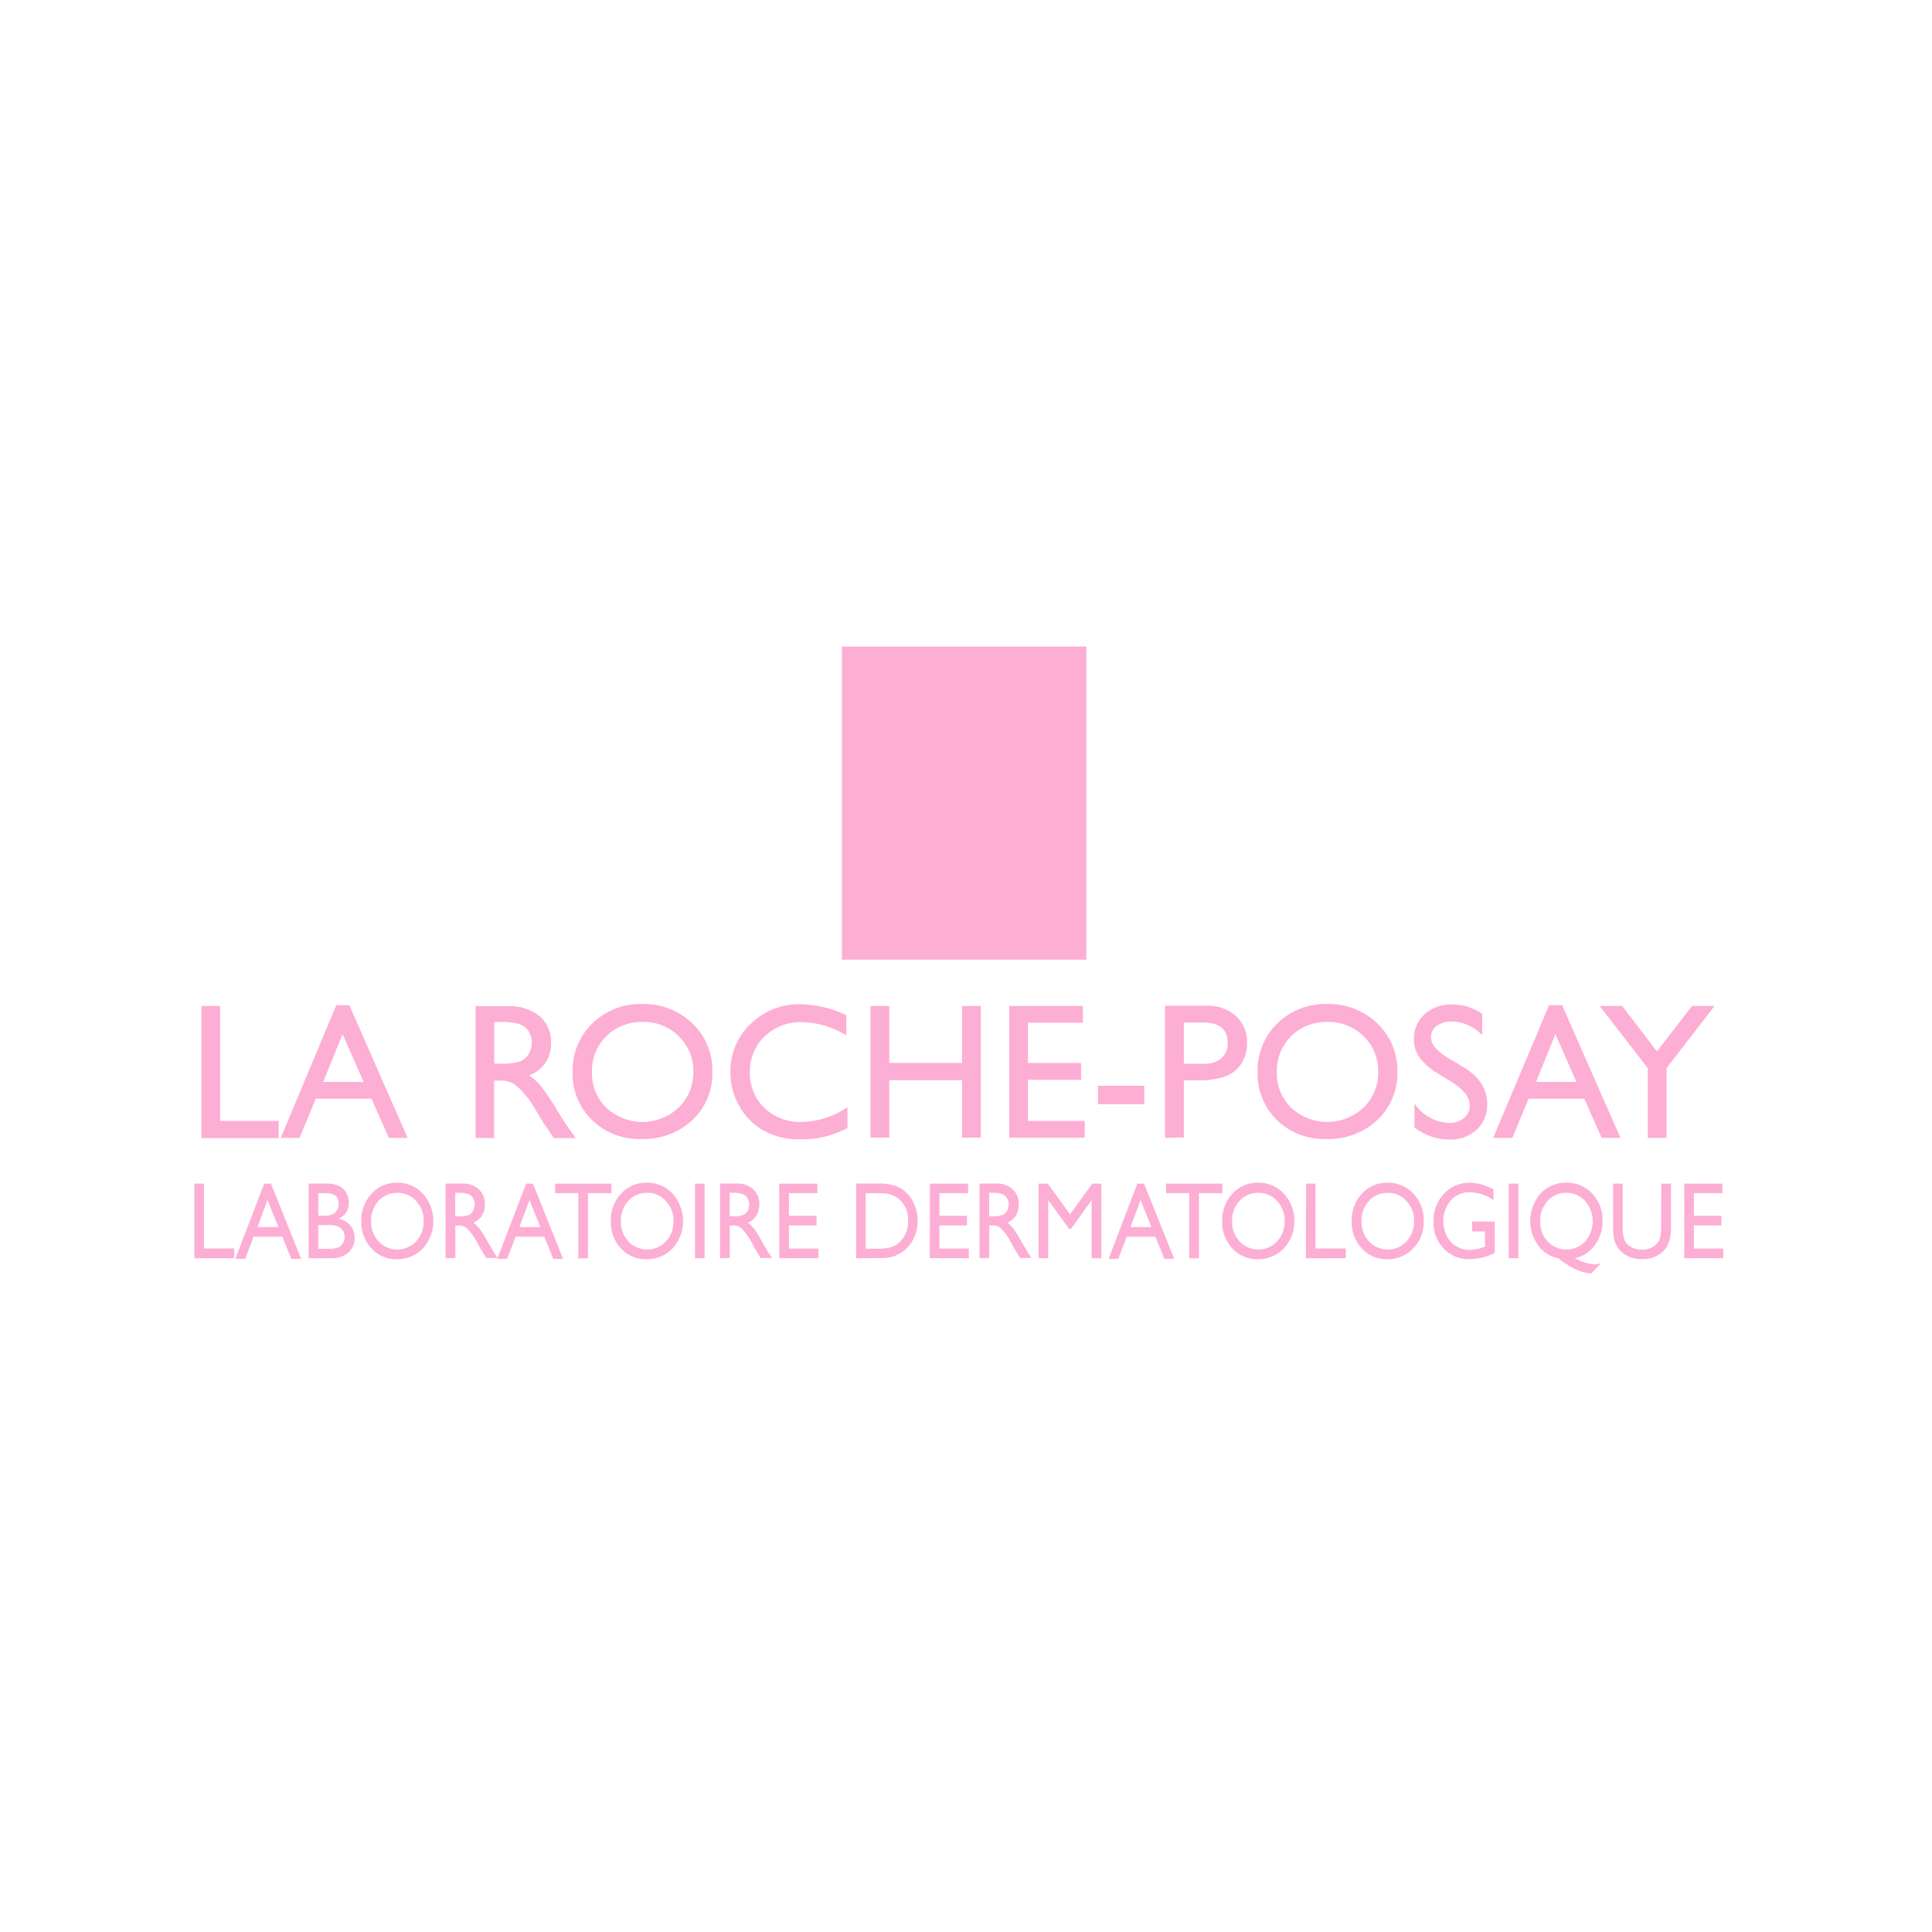 <svg xmlns="http://www.w3.org/2000/svg" xmlns:xlink="http://www.w3.org/1999/xlink" width="500" viewBox="0 0 375 375" height="500" preserveAspectRatio="xMidYMid meet"><defs><clipPath id="1b26cb9ea5"><path d="M 37.5 125.141 L 335 125.141 L 335 248 L 37.5 248 Z M 37.5 125.141 " clip-rule="nonzero"></path></clipPath></defs><g clip-path="url(#1b26cb9ea5)"><path fill="#fdaed5" d="M 39.078 195.258 L 42.727 195.258 L 42.727 217.57 L 54.09 217.57 L 54.09 220.906 L 39.078 220.906 L 39.078 195.254 Z M 65.273 195.109 L 67.805 195.109 L 79.121 220.855 L 75.469 220.855 L 72.113 213.262 L 61.293 213.262 L 58.145 220.855 L 54.492 220.855 Z M 70.578 210 L 66.5 200.73 L 62.73 210 Z M 92.309 220.852 L 92.309 195.301 L 98.637 195.301 C 99.73 195.246 100.805 195.379 101.852 195.711 C 102.898 196.043 103.855 196.547 104.719 197.223 C 105.473 197.875 106.043 198.656 106.438 199.57 C 106.828 200.484 107.004 201.441 106.957 202.434 C 106.992 203.832 106.625 205.117 105.863 206.289 C 105.066 207.438 104.012 208.25 102.695 208.723 C 103.59 209.336 104.387 210.078 105.07 210.926 C 106.258 212.477 107.344 214.102 108.32 215.793 C 109.195 217.242 109.902 218.332 110.434 219.062 L 111.762 220.902 L 107.465 220.902 L 106.371 219.211 L 106.156 218.906 L 105.445 217.895 L 104.328 216.02 L 103.113 214.027 C 102.496 213.137 101.812 212.301 101.059 211.52 C 100.562 210.992 100 210.543 99.375 210.172 C 98.57 209.832 97.73 209.695 96.859 209.754 L 95.91 209.754 L 95.91 220.902 Z M 97.004 198.371 L 95.922 198.371 L 95.922 206.449 L 97.297 206.449 C 98.586 206.531 99.84 206.371 101.07 205.973 C 101.73 205.672 102.281 205.164 102.648 204.539 C 103.039 203.875 103.234 203.113 103.223 202.348 C 103.234 201.551 103.023 200.82 102.59 200.156 C 102.16 199.484 101.566 199.023 100.812 198.77 C 99.547 198.438 98.262 198.301 96.957 198.367 L 97.004 198.367 Z M 124.66 194.883 C 126.469 194.832 128.215 195.133 129.902 195.785 C 131.59 196.438 133.086 197.391 134.391 198.645 C 135.676 199.871 136.656 201.301 137.332 202.941 C 138.008 204.582 138.32 206.289 138.273 208.062 C 138.324 209.832 138.008 211.535 137.324 213.168 C 136.641 214.805 135.652 216.227 134.355 217.434 C 133.012 218.672 131.48 219.605 129.766 220.234 C 128.047 220.867 126.277 221.148 124.449 221.082 C 122.684 221.141 120.977 220.852 119.328 220.219 C 117.68 219.586 116.219 218.656 114.949 217.43 C 113.688 216.219 112.727 214.801 112.062 213.184 C 111.398 211.566 111.09 209.883 111.141 208.133 C 111.086 206.355 111.395 204.637 112.059 202.988 C 112.727 201.336 113.699 199.887 114.977 198.645 C 116.266 197.387 117.75 196.43 119.434 195.777 C 121.113 195.121 122.855 194.824 124.66 194.883 Z M 124.805 198.367 C 123.48 198.32 122.199 198.539 120.965 199.016 C 119.73 199.492 118.637 200.191 117.688 201.117 C 116.754 202.039 116.047 203.113 115.562 204.332 C 115.074 205.555 114.855 206.82 114.902 208.133 C 114.863 209.426 115.09 210.672 115.574 211.871 C 116.062 213.07 116.77 214.121 117.699 215.02 C 118.172 215.461 118.684 215.852 119.23 216.195 C 119.777 216.539 120.352 216.828 120.953 217.066 C 121.555 217.301 122.176 217.477 122.809 217.598 C 123.445 217.715 124.086 217.773 124.73 217.77 C 125.379 217.766 126.02 217.703 126.652 217.578 C 127.289 217.457 127.906 217.273 128.504 217.031 C 129.105 216.793 129.676 216.496 130.219 216.148 C 130.766 215.801 131.27 215.402 131.742 214.961 C 132.676 214.043 133.391 212.98 133.883 211.77 C 134.375 210.559 134.605 209.297 134.57 207.988 C 134.602 206.699 134.367 205.461 133.875 204.266 C 133.383 203.074 132.672 202.031 131.742 201.141 C 130.824 200.223 129.762 199.523 128.559 199.043 C 127.352 198.559 126.102 198.336 124.805 198.367 Z M 164.492 214.906 L 164.492 218.934 C 161.629 220.473 158.57 221.207 155.316 221.133 C 152.77 221.215 150.383 220.641 148.152 219.41 C 146.16 218.258 144.605 216.676 143.492 214.664 C 142.332 212.641 141.762 210.461 141.773 208.129 C 141.734 206.355 142.059 204.648 142.742 203.012 C 143.426 201.375 144.414 199.945 145.703 198.727 C 147.004 197.457 148.496 196.492 150.184 195.832 C 151.875 195.172 153.625 194.867 155.438 194.918 C 158.496 195.004 161.508 195.723 164.27 197.02 L 164.27 200.965 C 161.621 199.32 158.738 198.465 155.621 198.395 C 154.281 198.355 152.988 198.574 151.738 199.055 C 150.488 199.535 149.383 200.242 148.418 201.172 C 147.473 202.078 146.75 203.137 146.254 204.348 C 145.754 205.559 145.523 206.82 145.559 208.129 C 145.52 209.434 145.742 210.688 146.234 211.895 C 146.727 213.098 147.445 214.152 148.383 215.055 C 149.352 215.973 150.461 216.668 151.711 217.137 C 152.961 217.609 154.25 217.816 155.586 217.766 C 157.176 217.738 158.73 217.48 160.25 216.992 C 161.766 216.504 163.18 215.809 164.492 214.906 Z M 186.727 195.258 L 190.375 195.258 L 190.375 220.809 L 186.727 220.809 L 186.727 209.664 L 172.613 209.664 L 172.613 220.809 L 168.961 220.809 L 168.961 195.258 L 172.613 195.258 L 172.613 206.312 L 186.727 206.312 Z M 195.887 195.258 L 210.195 195.258 L 210.195 198.52 L 199.5 198.52 L 199.5 206.316 L 209.844 206.316 L 209.844 209.602 L 199.5 209.602 L 199.5 217.57 L 210.547 217.57 L 210.547 220.832 L 195.887 220.832 Z M 213.109 210.754 L 222.098 210.754 L 222.098 214.324 L 213.109 214.324 Z M 226.125 220.855 L 226.125 195.215 L 234.137 195.215 C 235.188 195.16 236.215 195.305 237.211 195.648 C 238.207 195.992 239.105 196.508 239.902 197.199 C 240.629 197.883 241.184 198.688 241.559 199.613 C 241.934 200.543 242.102 201.504 242.055 202.5 C 242.078 203.902 241.691 205.281 240.945 206.469 C 240.223 207.578 239.168 208.426 237.93 208.902 C 236.148 209.504 234.32 209.766 232.441 209.68 L 229.781 209.68 L 229.781 220.789 L 226.129 220.852 Z M 233.5 198.48 L 229.781 198.48 L 229.781 206.484 L 233.734 206.484 C 234.945 206.547 236.133 206.16 237.082 205.398 C 237.496 205.016 237.812 204.559 238.023 204.035 C 238.238 203.508 238.328 202.965 238.293 202.398 C 238.293 199.793 236.727 198.48 233.516 198.48 Z M 257.598 194.883 C 259.406 194.832 261.156 195.129 262.844 195.781 C 264.531 196.434 266.027 197.391 267.332 198.645 C 268.617 199.867 269.602 201.301 270.281 202.941 C 270.957 204.582 271.273 206.289 271.227 208.062 C 271.273 209.836 270.953 211.535 270.27 213.172 C 269.582 214.805 268.59 216.227 267.293 217.434 C 265.949 218.672 264.418 219.605 262.703 220.238 C 260.988 220.867 259.219 221.148 257.391 221.082 C 255.625 221.137 253.922 220.852 252.273 220.219 C 250.621 219.586 249.164 218.656 247.891 217.43 C 246.633 216.215 245.676 214.797 245.016 213.18 C 244.355 211.562 244.047 209.879 244.094 208.133 C 244.043 206.355 244.348 204.641 245.012 202.988 C 245.676 201.34 246.645 199.891 247.914 198.645 C 249.207 197.387 250.691 196.43 252.371 195.777 C 254.055 195.125 255.797 194.828 257.598 194.883 Z M 257.746 198.367 C 256.422 198.32 255.137 198.535 253.902 199.012 C 252.664 199.488 251.566 200.191 250.617 201.117 C 249.688 202.043 248.977 203.113 248.492 204.336 C 248.008 205.555 247.789 206.82 247.828 208.133 C 247.797 209.426 248.023 210.672 248.508 211.871 C 248.996 213.066 249.703 214.117 250.629 215.02 C 251.102 215.461 251.613 215.852 252.16 216.195 C 252.707 216.543 253.281 216.832 253.887 217.066 C 254.488 217.301 255.105 217.48 255.742 217.598 C 256.379 217.715 257.02 217.773 257.668 217.77 C 258.312 217.77 258.953 217.703 259.59 217.582 C 260.223 217.457 260.844 217.273 261.441 217.035 C 262.043 216.793 262.617 216.5 263.16 216.148 C 263.707 215.801 264.211 215.402 264.684 214.961 C 265.617 214.043 266.328 212.98 266.82 211.77 C 267.309 210.555 267.539 209.297 267.504 207.988 C 267.531 206.699 267.301 205.461 266.812 204.27 C 266.32 203.074 265.609 202.035 264.68 201.141 C 263.762 200.227 262.707 199.531 261.508 199.051 C 260.309 198.57 259.062 198.34 257.77 198.367 Z M 281.934 210.117 L 279.184 208.422 C 277.762 207.613 276.543 206.562 275.535 205.273 C 274.781 204.207 274.418 203.023 274.441 201.719 C 274.414 200.797 274.582 199.91 274.941 199.062 C 275.305 198.211 275.824 197.477 276.508 196.852 C 277.25 196.203 278.086 195.715 279.016 195.391 C 279.945 195.066 280.902 194.926 281.887 194.969 C 284.012 194.957 285.945 195.555 287.691 196.77 L 287.691 200.93 C 286.93 200.109 286.039 199.469 285.02 199.008 C 284 198.547 282.93 198.297 281.812 198.27 C 280.754 198.227 279.781 198.5 278.902 199.094 C 278.547 199.332 278.266 199.637 278.062 200.016 C 277.863 200.391 277.762 200.793 277.762 201.223 C 277.77 202.047 278.051 202.766 278.602 203.379 C 279.379 204.219 280.289 204.934 281.301 205.48 L 284.062 207.133 C 287.145 209.008 288.68 211.387 288.676 214.266 C 288.707 215.203 288.551 216.109 288.195 216.98 C 287.84 217.855 287.324 218.613 286.641 219.262 C 285.922 219.918 285.105 220.414 284.191 220.746 C 283.277 221.078 282.332 221.227 281.359 221.184 C 280.125 221.191 278.926 220.992 277.758 220.594 C 276.59 220.195 275.523 219.613 274.551 218.852 L 274.551 214.199 C 275.312 215.336 276.293 216.234 277.484 216.898 C 278.68 217.559 279.961 217.914 281.328 217.961 C 282.352 218 283.355 217.66 284.148 217 C 284.516 216.707 284.801 216.348 285 215.918 C 285.199 215.492 285.293 215.039 285.281 214.566 C 285.262 213.004 284.148 211.52 281.934 210.117 Z M 300.672 195.109 L 303.211 195.109 L 314.527 220.855 L 310.875 220.855 L 307.52 213.262 L 296.699 213.262 L 293.551 220.855 L 289.828 220.855 Z M 305.984 210 L 301.906 200.73 L 298.141 210 Z M 328.422 195.258 L 332.801 195.258 L 323.48 207.316 L 323.48 220.855 L 319.828 220.855 L 319.828 207.316 L 310.496 195.258 L 314.863 195.258 L 321.613 204.078 L 328.418 195.258 Z M 37.723 229.738 L 39.594 229.738 L 39.594 242.332 L 45.473 242.332 L 45.473 244.219 L 37.719 244.219 L 37.719 229.738 Z M 51.281 229.738 L 52.598 229.738 L 58.449 244.34 L 56.535 244.34 L 54.801 240.043 L 49.227 240.043 L 47.594 244.34 L 45.672 244.34 Z M 54.031 238.172 L 51.926 232.93 L 49.973 238.172 Z M 64.324 244.23 L 59.906 244.23 L 59.906 229.73 L 63.324 229.73 C 64.203 229.68 65.043 229.844 65.844 230.215 C 66.441 230.512 66.906 230.953 67.23 231.539 C 67.555 232.137 67.719 232.809 67.703 233.488 C 67.719 233.812 67.68 234.137 67.594 234.449 C 67.508 234.766 67.379 235.062 67.199 235.336 C 67.023 235.609 66.809 235.852 66.555 236.059 C 66.305 236.27 66.023 236.434 65.723 236.555 C 66.605 236.711 67.406 237.176 67.996 237.855 C 68.562 238.535 68.859 239.402 68.836 240.289 C 68.848 240.992 68.676 241.652 68.324 242.262 C 67.953 242.875 67.449 243.348 66.816 243.684 C 66.043 244.07 65.184 244.258 64.324 244.23 Z M 63.387 231.602 L 61.77 231.602 L 61.77 235.949 L 62.98 235.949 C 63.777 236.031 64.484 235.816 65.102 235.312 C 65.551 234.859 65.762 234.316 65.734 233.684 C 65.734 232.293 64.941 231.602 63.348 231.602 Z M 63.52 237.793 L 61.77 237.793 L 61.77 242.391 L 63.613 242.391 C 64.324 242.438 65.027 242.344 65.699 242.121 C 66.066 241.945 66.371 241.652 66.574 241.297 C 66.797 240.922 66.902 240.512 66.898 240.078 C 66.895 239.641 66.777 239.234 66.547 238.863 C 66.309 238.48 65.98 238.207 65.562 238.039 C 64.887 237.828 64.191 237.746 63.484 237.793 Z M 77.051 229.559 C 78.004 229.535 78.922 229.707 79.801 230.082 C 80.68 230.453 81.441 230.988 82.09 231.691 C 82.414 232.055 82.699 232.441 82.953 232.855 C 83.207 233.27 83.418 233.707 83.594 234.16 C 83.766 234.613 83.895 235.078 83.984 235.555 C 84.074 236.035 84.117 236.516 84.117 237 C 84.117 237.488 84.074 237.969 83.984 238.445 C 83.895 238.922 83.766 239.391 83.594 239.844 C 83.418 240.297 83.207 240.73 82.953 241.145 C 82.699 241.562 82.414 241.949 82.09 242.312 C 81.422 243.008 80.641 243.539 79.75 243.906 C 78.859 244.273 77.93 244.445 76.965 244.418 C 76.039 244.434 75.152 244.258 74.305 243.891 C 73.457 243.523 72.723 242.996 72.098 242.312 C 71.438 241.598 70.934 240.789 70.594 239.879 C 70.25 238.969 70.094 238.027 70.125 237.055 C 70.09 236.062 70.246 235.105 70.59 234.176 C 70.934 233.246 71.441 232.418 72.113 231.691 C 72.742 230.996 73.488 230.465 74.352 230.094 C 75.211 229.723 76.113 229.543 77.051 229.559 Z M 77.125 231.531 C 76.43 231.516 75.766 231.641 75.129 231.914 C 74.492 232.184 73.941 232.578 73.473 233.09 C 72.984 233.633 72.613 234.246 72.363 234.93 C 72.109 235.617 72 236.328 72.023 237.059 C 71.98 238.492 72.504 239.887 73.473 240.949 C 73.707 241.199 73.965 241.422 74.242 241.621 C 74.523 241.816 74.82 241.984 75.133 242.121 C 75.449 242.258 75.773 242.359 76.109 242.43 C 76.441 242.5 76.781 242.535 77.125 242.535 C 77.465 242.535 77.805 242.5 78.141 242.43 C 78.477 242.359 78.801 242.258 79.113 242.121 C 79.426 241.984 79.723 241.816 80.004 241.621 C 80.285 241.422 80.539 241.199 80.773 240.949 C 81.754 239.871 82.277 238.457 82.234 236.996 C 82.254 236.281 82.137 235.586 81.883 234.918 C 81.633 234.246 81.262 233.652 80.773 233.125 C 80.312 232.605 79.762 232.207 79.125 231.93 C 78.488 231.648 77.82 231.516 77.125 231.531 Z M 86.488 244.23 L 86.488 229.727 L 89.75 229.727 C 90.898 229.668 92.027 230.055 92.898 230.809 C 93.305 231.188 93.613 231.633 93.828 232.148 C 94.039 232.664 94.137 233.199 94.113 233.754 C 94.137 234.539 93.945 235.27 93.543 235.945 C 93.145 236.578 92.598 237.035 91.902 237.316 C 92.363 237.664 92.773 238.074 93.117 238.531 C 93.738 239.41 94.297 240.324 94.801 241.273 C 95.262 242.082 95.625 242.703 95.895 243.133 L 96.586 244.168 L 94.359 244.168 L 93.789 243.219 C 93.762 243.152 93.723 243.094 93.68 243.035 L 93.312 242.465 L 92.738 241.406 L 92.109 240.277 C 91.789 239.777 91.438 239.309 91.051 238.859 C 90.797 238.562 90.504 238.309 90.176 238.098 C 89.762 237.914 89.328 237.836 88.875 237.863 L 88.387 237.863 L 88.387 244.164 Z M 88.922 231.516 L 88.363 231.516 L 88.363 236.074 L 89.078 236.074 C 89.738 236.121 90.402 236.031 91.027 235.805 C 91.387 235.625 91.66 235.355 91.84 234.992 C 92.047 234.617 92.148 234.211 92.145 233.781 C 92.148 233.344 92.039 232.938 91.816 232.559 C 91.605 232.184 91.297 231.922 90.895 231.77 C 90.246 231.578 89.586 231.492 88.91 231.516 Z M 102.129 229.738 L 103.445 229.738 L 109.297 244.34 L 107.387 244.34 L 105.645 240.043 L 100.074 240.043 L 98.441 244.34 L 96.523 244.34 Z M 104.879 238.172 L 102.773 232.93 L 100.816 238.172 Z M 107.727 229.738 L 118.676 229.738 L 118.676 231.59 L 114.125 231.59 L 114.125 244.242 L 112.254 244.242 L 112.254 231.59 L 107.773 231.59 Z M 125.527 229.559 C 126.48 229.535 127.395 229.711 128.273 230.082 C 129.152 230.453 129.914 230.988 130.562 231.691 C 130.883 232.055 131.172 232.441 131.426 232.855 C 131.68 233.27 131.891 233.707 132.062 234.16 C 132.238 234.613 132.367 235.078 132.457 235.555 C 132.543 236.035 132.59 236.516 132.59 237 C 132.59 237.488 132.543 237.969 132.457 238.445 C 132.367 238.922 132.238 239.391 132.062 239.844 C 131.891 240.297 131.68 240.73 131.426 241.145 C 131.172 241.562 130.883 241.949 130.562 242.312 C 129.895 243.008 129.113 243.539 128.223 243.906 C 127.328 244.273 126.402 244.441 125.438 244.418 C 124.504 244.438 123.605 244.266 122.746 243.898 C 121.891 243.531 121.145 243 120.512 242.312 C 119.855 241.598 119.355 240.785 119.016 239.875 C 118.676 238.965 118.523 238.023 118.551 237.055 C 118.484 235.074 119.191 233.148 120.535 231.691 C 121.172 230.988 121.926 230.453 122.797 230.082 C 123.668 229.711 124.578 229.535 125.527 229.559 Z M 125.598 231.531 C 124.902 231.516 124.238 231.641 123.602 231.914 C 122.965 232.188 122.414 232.578 121.949 233.09 C 121.461 233.633 121.09 234.246 120.844 234.934 C 120.594 235.617 120.484 236.328 120.512 237.059 C 120.461 238.492 120.984 239.891 121.961 240.949 C 122.195 241.199 122.453 241.426 122.73 241.621 C 123.012 241.82 123.309 241.984 123.621 242.121 C 123.938 242.258 124.262 242.363 124.594 242.434 C 124.93 242.5 125.27 242.535 125.613 242.535 C 125.953 242.535 126.293 242.5 126.629 242.434 C 126.961 242.363 127.285 242.258 127.602 242.121 C 127.914 241.984 128.211 241.82 128.492 241.621 C 128.77 241.426 129.027 241.199 129.262 240.949 C 130.242 239.871 130.766 238.457 130.719 236.996 C 130.738 236.281 130.621 235.586 130.371 234.918 C 130.117 234.246 129.746 233.652 129.262 233.125 C 128.797 232.602 128.246 232.203 127.605 231.922 C 126.965 231.645 126.293 231.512 125.598 231.531 Z M 134.887 229.738 L 136.758 229.738 L 136.758 244.219 L 134.891 244.219 L 134.891 229.738 Z M 139.758 244.23 L 139.758 229.727 L 143.027 229.727 C 144.18 229.668 145.305 230.055 146.172 230.809 C 146.578 231.188 146.887 231.633 147.098 232.148 C 147.309 232.664 147.406 233.199 147.387 233.754 C 147.406 234.539 147.215 235.27 146.812 235.945 C 146.418 236.582 145.871 237.039 145.172 237.316 C 145.633 237.664 146.047 238.07 146.391 238.531 C 147.008 239.41 147.57 240.324 148.066 241.273 C 148.531 242.082 148.898 242.703 149.164 243.133 L 149.859 244.168 L 147.633 244.168 L 147.059 243.219 C 147.031 243.152 146.992 243.094 146.949 243.035 L 146.586 242.465 L 146.012 241.406 L 145.383 240.273 C 145.07 239.773 144.715 239.305 144.324 238.863 C 144.07 238.566 143.781 238.312 143.457 238.094 C 143.035 237.914 142.598 237.836 142.141 237.867 L 141.66 237.867 L 141.66 244.168 L 139.762 244.23 Z M 142.191 231.516 L 141.633 231.516 L 141.633 236.074 L 142.352 236.074 C 143.012 236.121 143.672 236.031 144.297 235.805 C 144.66 235.625 144.934 235.352 145.125 234.992 C 145.324 234.613 145.422 234.207 145.414 233.777 C 145.418 233.34 145.309 232.938 145.09 232.559 C 144.875 232.184 144.566 231.922 144.164 231.77 C 143.52 231.578 142.863 231.492 142.191 231.516 Z M 151.238 229.738 L 158.648 229.738 L 158.648 231.59 L 153.137 231.59 L 153.137 235.992 L 158.492 235.992 L 158.492 237.855 L 153.137 237.855 L 153.137 242.355 L 158.855 242.355 L 158.855 244.207 L 151.262 244.207 Z M 166.172 244.223 L 166.172 229.73 L 170.574 229.73 C 172.055 229.656 173.461 229.949 174.785 230.617 C 175.832 231.234 176.672 232.141 177.215 233.223 C 177.828 234.379 178.145 235.664 178.129 236.969 C 178.129 237.918 177.961 238.863 177.633 239.758 C 177.297 240.629 176.812 241.406 176.18 242.094 C 175.566 242.766 174.812 243.301 173.969 243.648 C 173.539 243.852 173.086 243.996 172.617 244.086 C 171.836 244.176 171.047 244.211 170.258 244.195 Z M 170.383 231.602 L 168.031 231.602 L 168.031 242.371 L 170.465 242.371 C 171.195 242.395 171.93 242.32 172.641 242.152 C 173.105 242.043 173.539 241.863 173.945 241.617 C 174.293 241.391 174.613 241.121 174.895 240.816 C 175.863 239.684 176.32 238.375 176.27 236.887 C 176.297 236.18 176.188 235.496 175.941 234.836 C 175.695 234.176 175.328 233.59 174.848 233.074 C 174.492 232.707 174.086 232.41 173.629 232.176 C 173.223 231.961 172.793 231.805 172.34 231.715 C 171.688 231.625 171.035 231.586 170.383 231.602 Z M 180.492 229.738 L 187.906 229.738 L 187.906 231.59 L 182.344 231.59 L 182.344 235.992 L 187.684 235.992 L 187.684 237.855 L 182.344 237.855 L 182.344 242.355 L 188.051 242.355 L 188.051 244.207 L 180.469 244.207 Z M 190.117 244.23 L 190.117 229.727 L 193.391 229.727 C 194.539 229.668 195.664 230.055 196.531 230.809 C 196.938 231.188 197.246 231.637 197.461 232.148 C 197.672 232.664 197.766 233.199 197.746 233.754 C 197.766 234.539 197.574 235.27 197.172 235.945 C 196.777 236.582 196.234 237.039 195.535 237.316 C 195.992 237.664 196.406 238.07 196.75 238.531 C 197.367 239.41 197.93 240.324 198.43 241.273 C 198.891 242.082 199.258 242.703 199.527 243.133 L 200.219 244.168 L 197.992 244.168 L 197.418 243.219 C 197.391 243.152 197.355 243.094 197.312 243.035 L 196.945 242.465 L 196.371 241.406 L 195.742 240.273 C 195.43 239.773 195.074 239.305 194.684 238.863 C 194.43 238.566 194.145 238.312 193.82 238.094 C 193.398 237.914 192.961 237.836 192.504 237.867 L 192.016 237.867 L 192.016 244.168 Z M 192.555 231.516 L 191.996 231.516 L 191.996 236.074 L 192.715 236.074 C 193.375 236.121 194.039 236.031 194.664 235.805 C 195.023 235.621 195.301 235.352 195.488 234.992 C 195.691 234.613 195.789 234.207 195.781 233.777 C 195.785 233.34 195.672 232.934 195.449 232.559 C 195.238 232.184 194.93 231.922 194.527 231.77 C 193.879 231.578 193.219 231.492 192.547 231.516 Z M 212.016 229.738 L 213.766 229.738 L 213.766 244.219 L 211.879 244.219 L 211.879 232.953 L 207.867 238.547 L 207.523 238.547 L 203.465 232.953 L 203.465 244.219 L 201.59 244.219 L 201.59 229.738 L 203.367 229.738 L 207.695 235.688 Z M 220.746 229.738 L 222.062 229.738 L 227.914 244.34 L 226.004 244.34 L 224.266 240.043 L 218.691 240.043 L 217.062 244.34 L 215.188 244.34 L 220.75 229.738 Z M 223.488 238.172 L 221.383 232.93 L 219.438 238.172 Z M 226.316 229.738 L 237.262 229.738 L 237.262 231.59 L 232.711 231.59 L 232.711 244.242 L 230.824 244.242 L 230.824 231.59 L 226.348 231.59 Z M 244.164 229.559 C 245.121 229.535 246.035 229.707 246.918 230.082 C 247.797 230.453 248.559 230.988 249.203 231.691 C 250.555 233.125 251.27 235.039 251.211 237.008 C 251.242 237.992 251.086 238.945 250.734 239.863 C 250.379 240.785 249.863 241.602 249.18 242.312 C 248.516 243.008 247.734 243.543 246.844 243.91 C 245.949 244.277 245.023 244.445 244.059 244.418 C 243.133 244.43 242.246 244.254 241.398 243.887 C 240.551 243.52 239.816 242.992 239.191 242.312 C 238.527 241.598 238.027 240.789 237.684 239.879 C 237.344 238.969 237.188 238.027 237.219 237.055 C 237.188 236.062 237.344 235.105 237.688 234.176 C 238.031 233.25 238.535 232.422 239.203 231.691 C 239.84 230.996 240.59 230.461 241.457 230.09 C 242.32 229.719 243.223 229.543 244.164 229.559 Z M 244.238 231.531 C 243.547 231.516 242.883 231.641 242.246 231.914 C 241.609 232.184 241.055 232.578 240.59 233.09 C 240.098 233.633 239.727 234.246 239.477 234.93 C 239.227 235.617 239.113 236.328 239.141 237.059 C 239.102 238.492 239.617 239.887 240.59 240.949 C 240.824 241.199 241.082 241.422 241.359 241.621 C 241.641 241.816 241.938 241.984 242.25 242.121 C 242.566 242.258 242.891 242.359 243.223 242.43 C 243.559 242.5 243.898 242.535 244.238 242.535 C 244.582 242.535 244.922 242.5 245.258 242.43 C 245.59 242.359 245.914 242.258 246.23 242.121 C 246.543 241.984 246.84 241.816 247.121 241.621 C 247.398 241.422 247.656 241.199 247.891 240.949 C 248.871 239.871 249.398 238.457 249.352 236.996 C 249.371 236.281 249.254 235.586 249 234.918 C 248.746 234.246 248.379 233.652 247.891 233.125 C 247.43 232.605 246.879 232.203 246.242 231.926 C 245.602 231.648 244.938 231.516 244.238 231.531 Z M 253.5 229.738 L 255.336 229.738 L 255.336 242.332 L 261.215 242.332 L 261.215 244.219 L 253.461 244.219 Z M 269.289 229.559 C 270.246 229.535 271.164 229.711 272.043 230.082 C 272.926 230.453 273.688 230.988 274.34 231.691 C 275.688 233.125 276.41 235.039 276.348 237.008 C 276.383 237.992 276.223 238.945 275.867 239.863 C 275.516 240.785 275 241.602 274.316 242.312 C 273.648 243.008 272.867 243.539 271.977 243.906 C 271.086 244.27 270.156 244.441 269.191 244.414 C 268.27 244.43 267.383 244.254 266.531 243.887 C 265.684 243.52 264.949 242.996 264.324 242.312 C 263.664 241.598 263.16 240.789 262.82 239.879 C 262.477 238.969 262.324 238.027 262.355 237.055 C 262.316 236.062 262.473 235.105 262.816 234.176 C 263.16 233.246 263.668 232.418 264.34 231.691 C 264.973 230.996 265.719 230.461 266.582 230.09 C 267.449 229.719 268.352 229.539 269.289 229.559 Z M 269.363 231.531 C 268.672 231.516 268.008 231.641 267.371 231.914 C 266.73 232.184 266.18 232.578 265.715 233.09 C 264.734 234.172 264.215 235.594 264.266 237.059 C 264.223 238.492 264.738 239.887 265.715 240.949 C 265.949 241.199 266.203 241.422 266.484 241.621 C 266.766 241.816 267.062 241.984 267.375 242.121 C 267.688 242.258 268.012 242.359 268.348 242.43 C 268.684 242.5 269.023 242.535 269.363 242.535 C 269.707 242.535 270.047 242.5 270.379 242.43 C 270.715 242.359 271.039 242.258 271.355 242.121 C 271.668 241.984 271.965 241.816 272.246 241.621 C 272.523 241.422 272.781 241.199 273.016 240.949 C 273.992 239.871 274.52 238.453 274.473 236.992 C 274.492 236.277 274.375 235.586 274.125 234.918 C 273.871 234.246 273.5 233.652 273.016 233.125 C 272.555 232.605 272.004 232.207 271.367 231.926 C 270.727 231.648 270.059 231.516 269.363 231.531 Z M 285.754 237.105 L 290.133 237.105 L 290.133 243.188 C 288.652 243.953 287.016 244.367 285.348 244.406 C 284.371 244.445 283.434 244.285 282.527 243.918 C 281.625 243.551 280.836 243.012 280.168 242.301 C 279.52 241.598 279.027 240.801 278.691 239.906 C 278.355 239.008 278.203 238.082 278.23 237.129 C 278.199 236.129 278.359 235.164 278.707 234.23 C 279.055 233.297 279.566 232.461 280.242 231.727 C 280.887 231.02 281.645 230.48 282.523 230.105 C 283.402 229.727 284.32 229.551 285.277 229.574 C 285.984 229.57 286.688 229.656 287.367 229.832 C 288.23 230.086 289.07 230.41 289.879 230.805 L 289.879 232.922 C 288.48 231.957 286.938 231.453 285.238 231.41 C 284.543 231.398 283.875 231.531 283.234 231.816 C 282.598 232.098 282.047 232.504 281.59 233.027 C 281.117 233.59 280.758 234.215 280.504 234.902 C 280.254 235.59 280.129 236.301 280.129 237.031 C 280.129 237.766 280.254 238.473 280.504 239.16 C 280.758 239.852 281.117 240.473 281.59 241.035 C 282.078 241.559 282.652 241.957 283.312 242.23 C 283.973 242.504 284.66 242.629 285.375 242.605 C 286.301 242.566 287.191 242.375 288.051 242.031 L 288.234 242.031 L 288.234 239.016 L 285.754 239.016 Z M 292.844 229.738 L 294.719 229.738 L 294.719 244.219 L 292.844 244.219 Z M 310.766 245.16 L 308.879 247.18 C 308.258 247.137 307.652 247.023 307.059 246.84 C 306.383 246.625 305.734 246.355 305.109 246.023 C 304.188 245.496 303.312 244.906 302.48 244.246 C 301.691 244.09 300.957 243.797 300.277 243.363 C 299.602 242.93 299.023 242.391 298.551 241.738 C 298.281 241.371 298.047 240.984 297.848 240.578 C 297.645 240.172 297.477 239.754 297.348 239.32 C 297.215 238.883 297.121 238.441 297.066 237.992 C 297.012 237.543 296.992 237.09 297.012 236.637 C 297.031 236.184 297.09 235.738 297.184 235.293 C 297.281 234.852 297.41 234.418 297.578 233.996 C 297.746 233.574 297.949 233.172 298.188 232.785 C 298.422 232.398 298.691 232.031 298.988 231.691 C 299.633 230.988 300.395 230.449 301.277 230.078 C 302.156 229.707 303.074 229.535 304.027 229.559 C 304.977 229.535 305.891 229.707 306.77 230.074 C 307.648 230.441 308.41 230.973 309.062 231.668 C 310.402 233.102 311.117 235.008 311.059 236.969 C 311.094 238.668 310.559 240.324 309.547 241.691 C 308.605 243 307.211 243.91 305.633 244.246 L 306.129 244.453 C 307.172 244.973 308.293 245.309 309.453 245.438 C 309.902 245.422 310.348 245.328 310.77 245.16 Z M 304.023 231.531 C 303.332 231.512 302.664 231.641 302.027 231.914 C 301.391 232.191 300.84 232.586 300.375 233.102 C 299.891 233.648 299.523 234.266 299.273 234.953 C 299.027 235.641 298.914 236.352 298.941 237.082 C 298.895 238.512 299.414 239.91 300.391 240.961 C 300.625 241.211 300.883 241.434 301.16 241.629 C 301.441 241.824 301.738 241.992 302.051 242.129 C 302.363 242.262 302.688 242.367 303.023 242.434 C 303.359 242.504 303.695 242.539 304.039 242.539 C 304.383 242.539 304.719 242.504 305.055 242.434 C 305.391 242.367 305.715 242.262 306.027 242.129 C 306.34 241.992 306.637 241.824 306.918 241.629 C 307.195 241.434 307.453 241.211 307.688 240.961 C 308.156 240.414 308.52 239.809 308.77 239.133 C 309.02 238.461 309.148 237.762 309.148 237.043 C 309.148 236.324 309.02 235.629 308.77 234.953 C 308.52 234.281 308.156 233.672 307.688 233.125 C 307.223 232.602 306.664 232.199 306.02 231.922 C 305.375 231.641 304.703 231.512 304 231.531 L 304.027 231.531 Z M 322.453 229.738 L 324.34 229.738 L 324.34 237.965 C 324.367 238.809 324.293 239.656 324.105 240.484 C 323.992 240.977 323.812 241.449 323.574 241.895 C 323.359 242.27 323.098 242.605 322.785 242.906 C 322.234 243.41 321.609 243.793 320.906 244.051 C 320.203 244.309 319.477 244.418 318.73 244.387 C 317.977 244.422 317.246 244.309 316.535 244.055 C 315.824 243.801 315.191 243.418 314.633 242.914 C 314.32 242.613 314.055 242.27 313.84 241.895 C 313.602 241.453 313.422 240.992 313.305 240.508 C 313.141 239.66 313.074 238.805 313.098 237.941 L 313.098 229.738 L 314.957 229.738 L 314.957 237.965 C 314.891 238.926 315.031 239.895 315.371 240.797 C 315.668 241.355 316.094 241.785 316.652 242.078 C 317.273 242.414 317.973 242.586 318.684 242.562 C 319.676 242.598 320.648 242.258 321.395 241.605 C 321.762 241.262 322.023 240.859 322.188 240.387 C 322.383 239.59 322.469 238.77 322.43 237.953 Z M 326.906 229.738 L 334.316 229.738 L 334.316 231.59 L 328.777 231.59 L 328.777 235.992 L 334.121 235.992 L 334.121 237.855 L 328.777 237.855 L 328.777 242.355 L 334.484 242.355 L 334.484 244.207 L 326.906 244.207 Z M 210.867 125.5 L 163.406 125.5 L 163.406 186.273 L 210.863 186.273 L 210.863 125.5 Z M 210.867 125.5 " fill-opacity="1" fill-rule="nonzero"></path></g></svg>